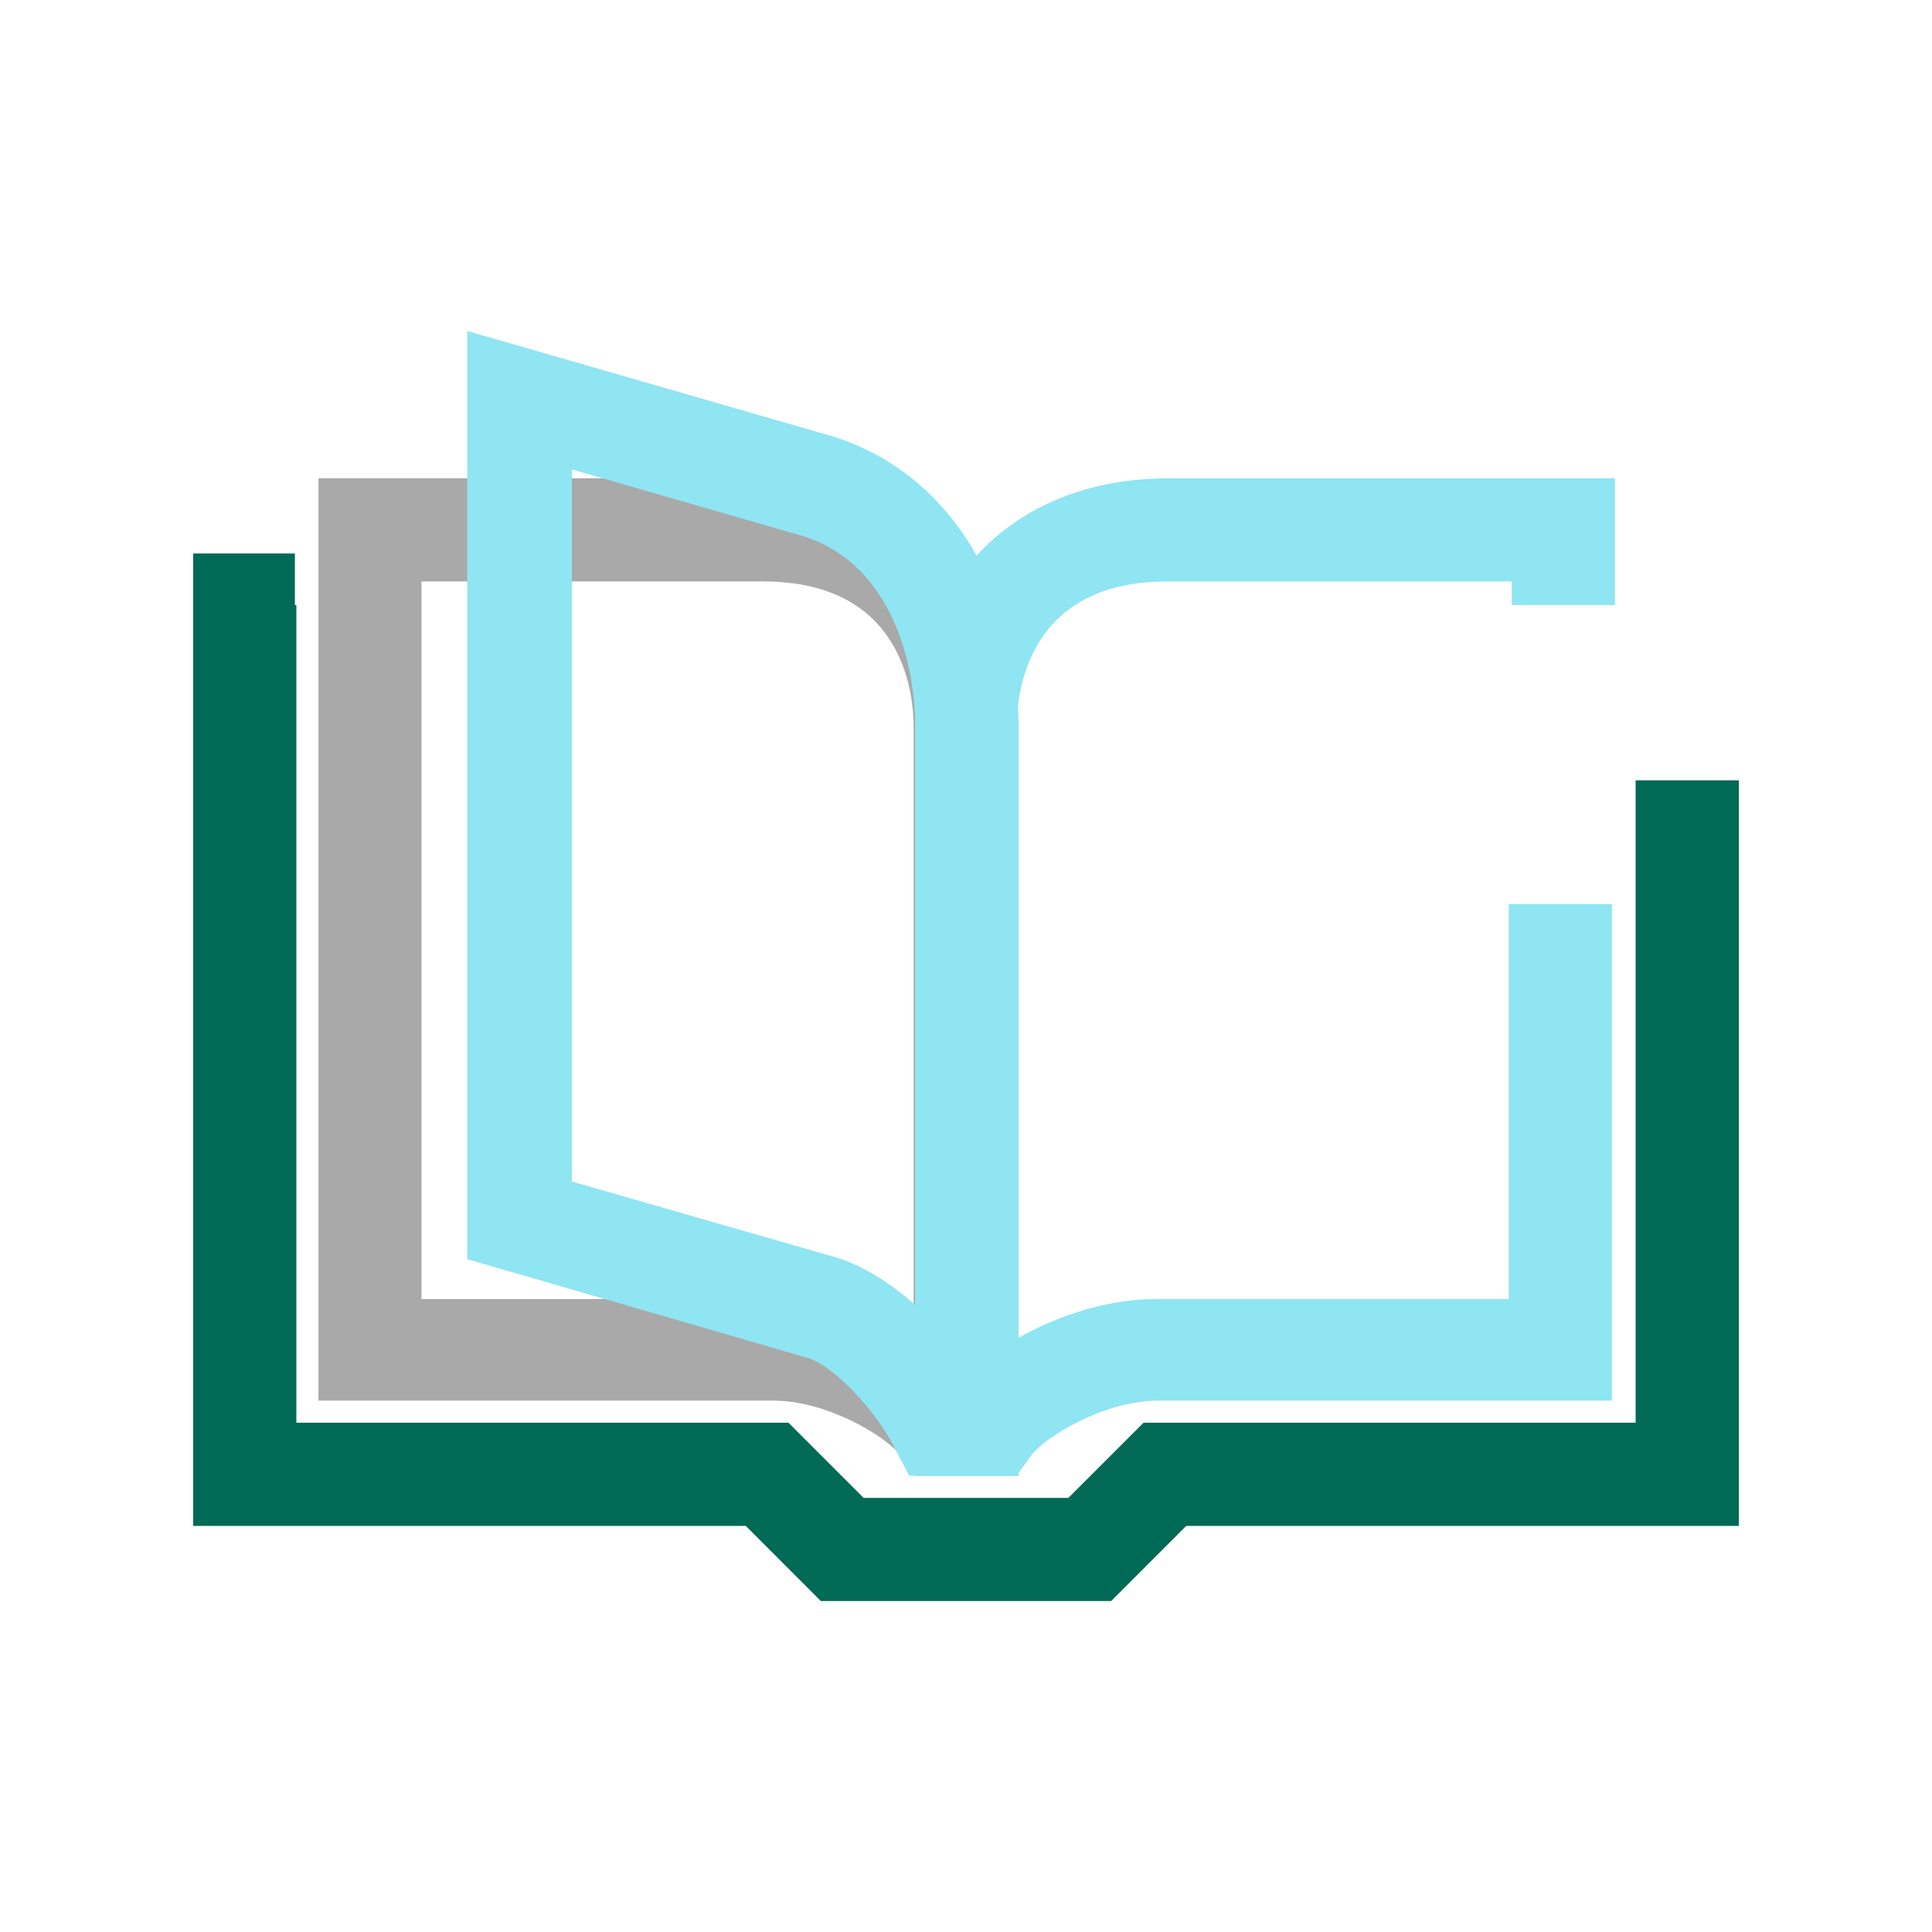 <?xml version="1.0" encoding="UTF-8"?>
<svg id="Working_Space" data-name="Working Space" xmlns="http://www.w3.org/2000/svg" viewBox="0 0 300 300">
  <defs>
    <style>
      .cls-1 {
        fill: #006a56;
      }

      .cls-1, .cls-2, .cls-3 {
        stroke-width: 0px;
      }

      .cls-2 {
        fill: #8fe5f2;
      }

      .cls-3 {
        fill: #a9a9a9;
      }
    </style>
  </defs>
  <path class="cls-3" d="M158.12,229.16h-15.79l-2.52-3.2c-2.29-2.97-11.44-8.47-19.68-8.47H49.45V74.27h69.32c23.57,0,39.35,15.56,39.35,38.67v116.22ZM65.46,201.71h54.68c7.55,0,15.56,2.52,21.73,6.18v-94.95c0-5.26-1.6-22.65-23.34-22.65h-53.08v111.42Z"/>
  <path class="cls-2" d="M158.12,229.16h-16.93l-2.29-4.35c-2.75-5.49-9.15-12.58-13.5-13.96l-52.85-15.33V51.39l56.28,16.24c17.85,5.26,29.29,22.88,29.29,45.07v116.45ZM88.57,183.4l41.41,11.9c4.35,1.37,8.47,4.12,12.13,7.32v-89.69c0-11.44-4.58-25.85-17.62-29.74l-35.69-10.3v110.51h-.23Z"/>
  <path class="cls-2" d="M157.89,229.16h-15.79v-116.22c0-23.11,15.79-38.67,39.35-38.67h69.32v19.68h-16.02v-3.66h-53.54c-21.73,0-23.34,17.39-23.34,22.65v94.95c6.41-3.66,14.18-6.18,21.73-6.18h54.68v-61.32h16.02v77.1h-70.47c-8.24,0-17.39,5.49-19.68,8.47l-2.29,3.2Z"/>
  <polygon class="cls-1" points="172.54 248.61 127.46 248.61 115.8 236.94 30 236.94 30 85.94 45.79 85.94 45.79 93.95 46.02 93.95 46.02 220.92 122.43 220.92 134.1 232.59 165.9 232.59 177.57 220.92 253.98 220.92 253.98 121.17 270 121.17 270 236.94 184.2 236.94 172.54 248.61"/>
</svg>